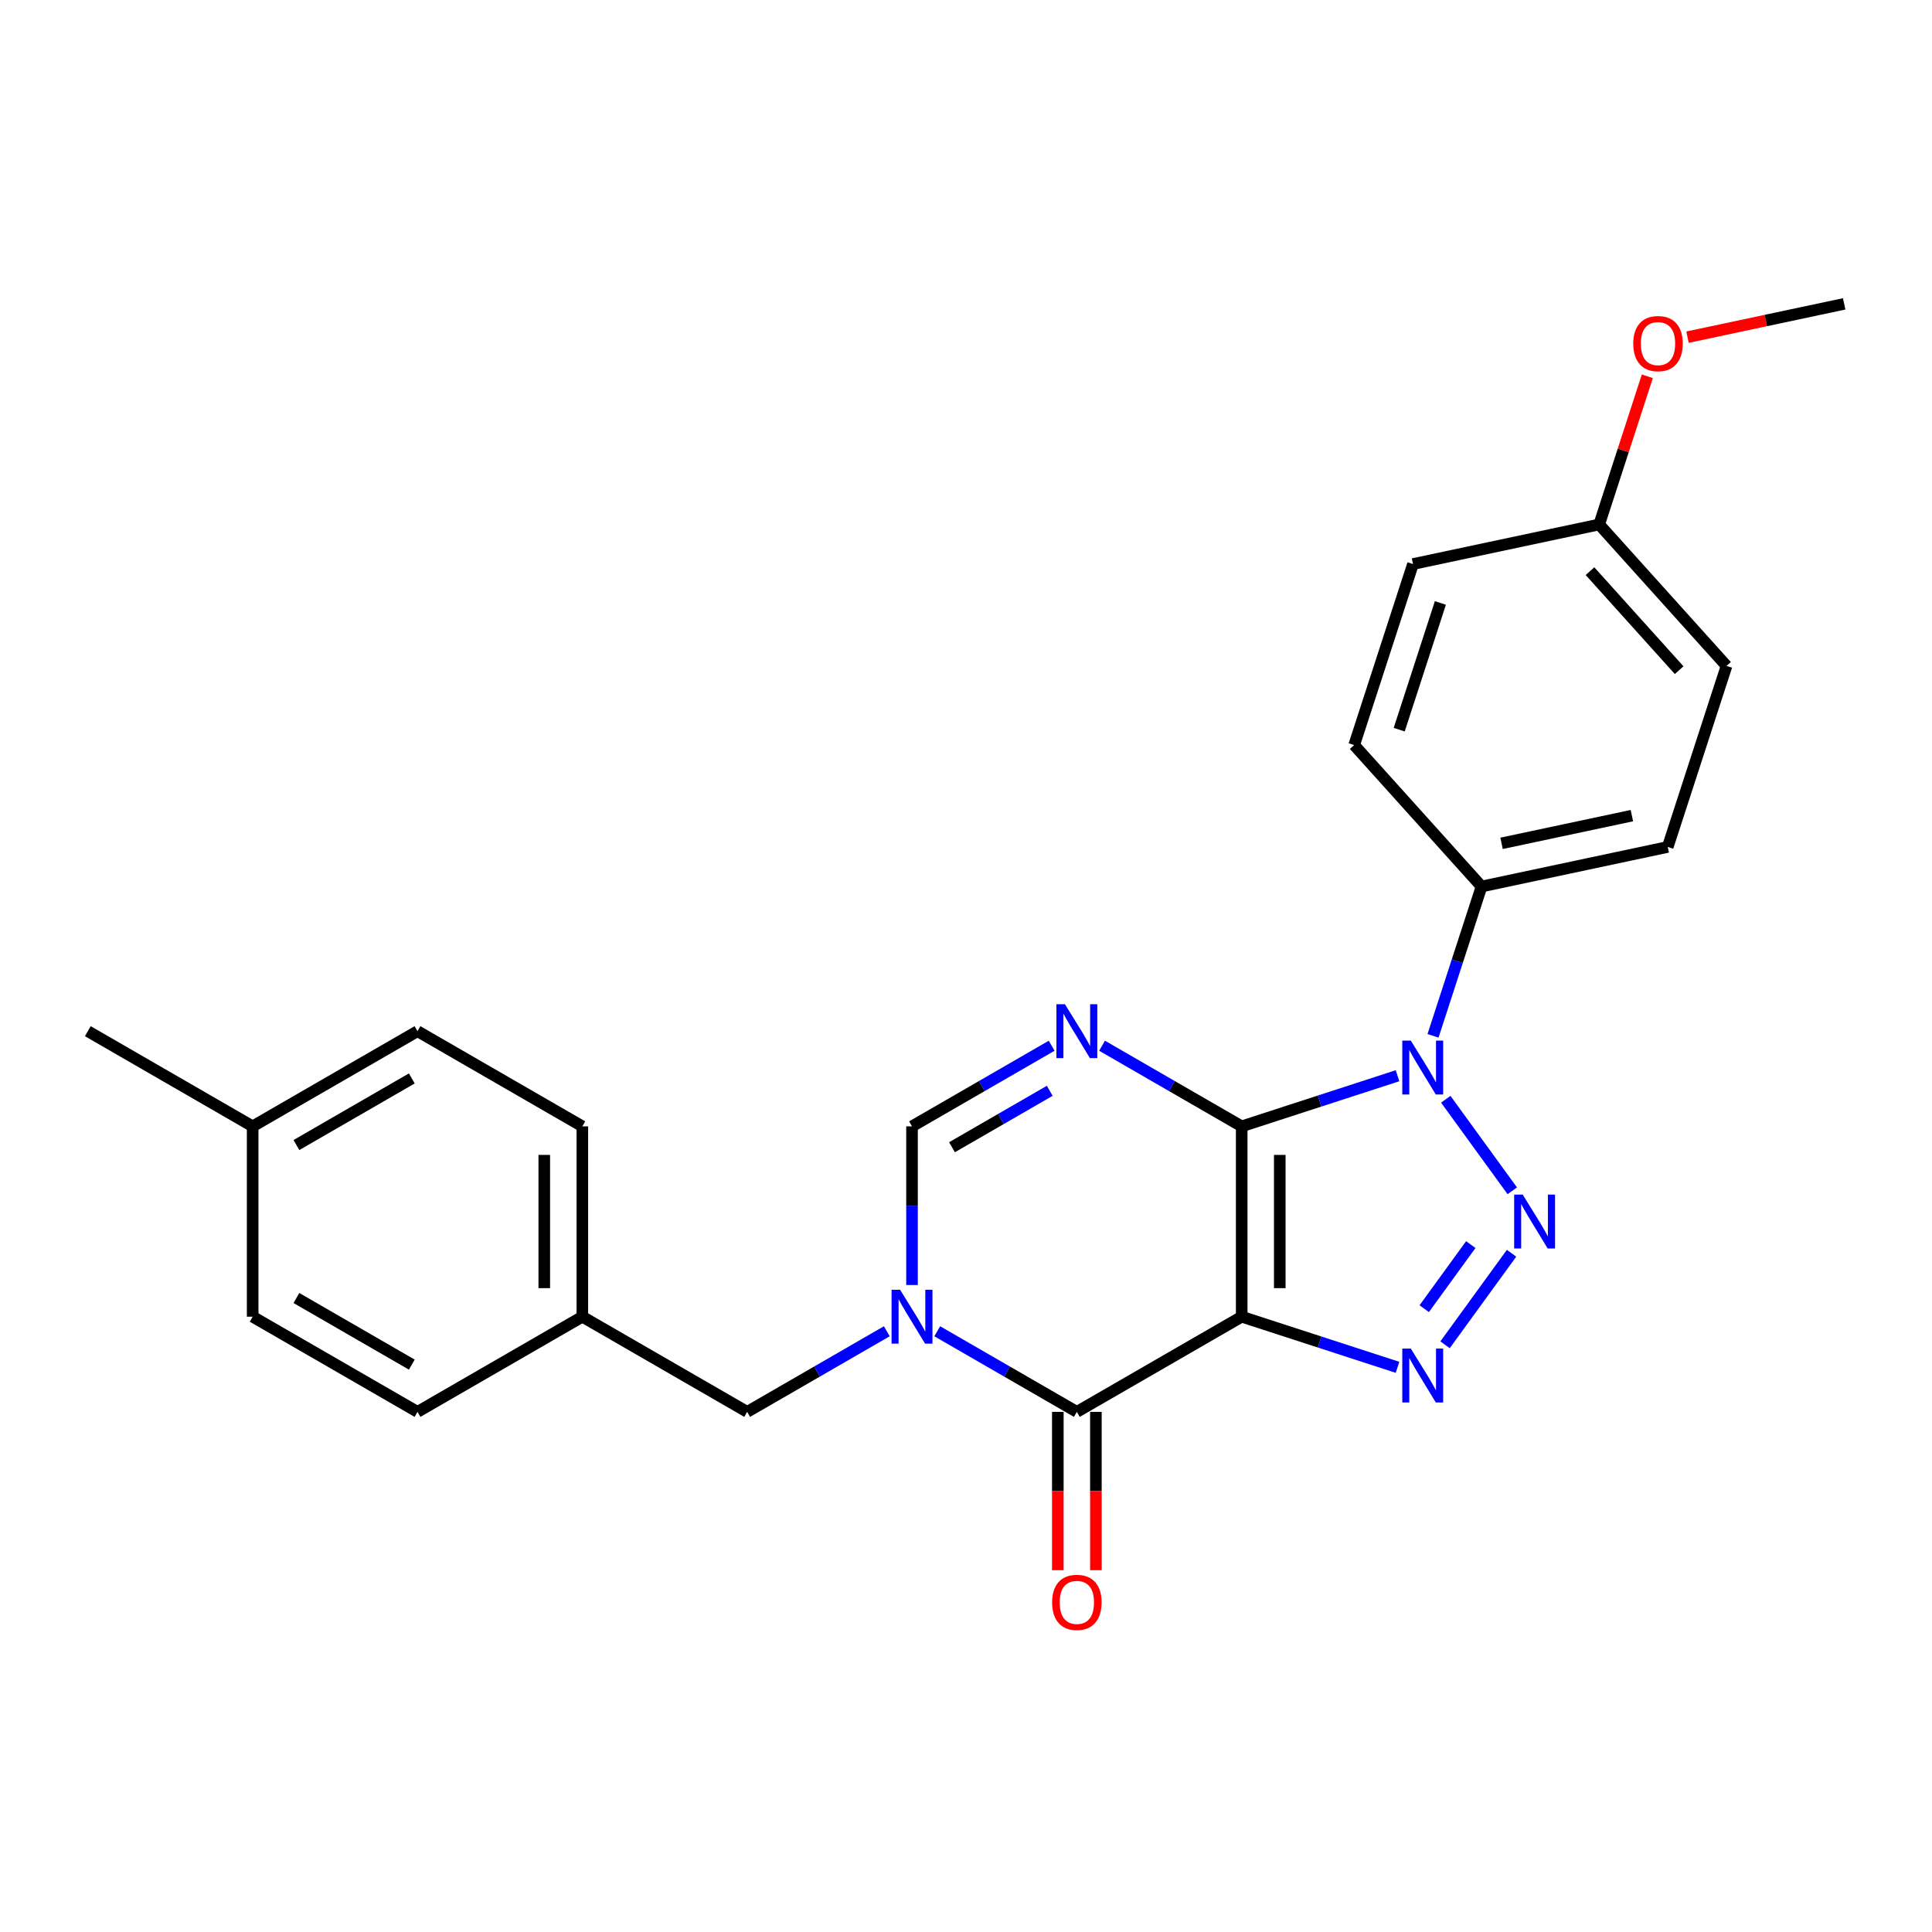<?xml version='1.0' encoding='iso-8859-1'?>
<svg version='1.1' baseProfile='full'
              xmlns='http://www.w3.org/2000/svg'
                      xmlns:rdkit='http://www.rdkit.org/xml'
                      xmlns:xlink='http://www.w3.org/1999/xlink'
                  xml:space='preserve'
width='1000px' height='1000px' viewBox='0 0 1000 1000'>
<!-- END OF HEADER -->
<rect style='opacity:1.0;fill:#FFFFFF;stroke:none' width='1000' height='1000' x='0' y='0'> </rect>
<path class='bond-0' d='M 642.702,583.001 L 642.702,681.522' style='fill:none;fill-rule:evenodd;stroke:#000000;stroke-width:6px;stroke-linecap:butt;stroke-linejoin:miter;stroke-opacity:1' />
<path class='bond-0' d='M 662.406,597.779 L 662.406,666.743' style='fill:none;fill-rule:evenodd;stroke:#000000;stroke-width:6px;stroke-linecap:butt;stroke-linejoin:miter;stroke-opacity:1' />
<path class='bond-1' d='M 642.702,583.001 L 683.029,569.898' style='fill:none;fill-rule:evenodd;stroke:#000000;stroke-width:6px;stroke-linecap:butt;stroke-linejoin:miter;stroke-opacity:1' />
<path class='bond-1' d='M 683.029,569.898 L 723.356,556.795' style='fill:none;fill-rule:evenodd;stroke:#0000FF;stroke-width:6px;stroke-linecap:butt;stroke-linejoin:miter;stroke-opacity:1' />
<path class='bond-4' d='M 642.702,583.001 L 606.563,562.137' style='fill:none;fill-rule:evenodd;stroke:#000000;stroke-width:6px;stroke-linecap:butt;stroke-linejoin:miter;stroke-opacity:1' />
<path class='bond-4' d='M 606.563,562.137 L 570.425,541.272' style='fill:none;fill-rule:evenodd;stroke:#0000FF;stroke-width:6px;stroke-linecap:butt;stroke-linejoin:miter;stroke-opacity:1' />
<path class='bond-3' d='M 642.702,681.522 L 683.029,694.625' style='fill:none;fill-rule:evenodd;stroke:#000000;stroke-width:6px;stroke-linecap:butt;stroke-linejoin:miter;stroke-opacity:1' />
<path class='bond-3' d='M 683.029,694.625 L 723.356,707.728' style='fill:none;fill-rule:evenodd;stroke:#0000FF;stroke-width:6px;stroke-linecap:butt;stroke-linejoin:miter;stroke-opacity:1' />
<path class='bond-5' d='M 642.702,681.522 L 557.381,730.782' style='fill:none;fill-rule:evenodd;stroke:#000000;stroke-width:6px;stroke-linecap:butt;stroke-linejoin:miter;stroke-opacity:1' />
<path class='bond-2' d='M 748.325,568.97 L 782.753,616.355' style='fill:none;fill-rule:evenodd;stroke:#0000FF;stroke-width:6px;stroke-linecap:butt;stroke-linejoin:miter;stroke-opacity:1' />
<path class='bond-8' d='M 741.733,536.143 L 754.289,497.501' style='fill:none;fill-rule:evenodd;stroke:#0000FF;stroke-width:6px;stroke-linecap:butt;stroke-linejoin:miter;stroke-opacity:1' />
<path class='bond-8' d='M 754.289,497.501 L 766.845,458.858' style='fill:none;fill-rule:evenodd;stroke:#000000;stroke-width:6px;stroke-linecap:butt;stroke-linejoin:miter;stroke-opacity:1' />
<path class='bond-25' d='M 782.384,648.675 L 747.957,696.06' style='fill:none;fill-rule:evenodd;stroke:#0000FF;stroke-width:6px;stroke-linecap:butt;stroke-linejoin:miter;stroke-opacity:1' />
<path class='bond-25' d='M 761.279,644.201 L 737.18,677.37' style='fill:none;fill-rule:evenodd;stroke:#0000FF;stroke-width:6px;stroke-linecap:butt;stroke-linejoin:miter;stroke-opacity:1' />
<path class='bond-7' d='M 544.337,541.272 L 508.198,562.137' style='fill:none;fill-rule:evenodd;stroke:#0000FF;stroke-width:6px;stroke-linecap:butt;stroke-linejoin:miter;stroke-opacity:1' />
<path class='bond-7' d='M 508.198,562.137 L 472.06,583.001' style='fill:none;fill-rule:evenodd;stroke:#000000;stroke-width:6px;stroke-linecap:butt;stroke-linejoin:miter;stroke-opacity:1' />
<path class='bond-7' d='M 543.347,564.596 L 518.05,579.201' style='fill:none;fill-rule:evenodd;stroke:#0000FF;stroke-width:6px;stroke-linecap:butt;stroke-linejoin:miter;stroke-opacity:1' />
<path class='bond-7' d='M 518.05,579.201 L 492.753,593.806' style='fill:none;fill-rule:evenodd;stroke:#000000;stroke-width:6px;stroke-linecap:butt;stroke-linejoin:miter;stroke-opacity:1' />
<path class='bond-10' d='M 547.529,730.782 L 547.529,771.756' style='fill:none;fill-rule:evenodd;stroke:#000000;stroke-width:6px;stroke-linecap:butt;stroke-linejoin:miter;stroke-opacity:1' />
<path class='bond-10' d='M 547.529,771.756 L 547.529,812.731' style='fill:none;fill-rule:evenodd;stroke:#FF0000;stroke-width:6px;stroke-linecap:butt;stroke-linejoin:miter;stroke-opacity:1' />
<path class='bond-10' d='M 567.233,730.782 L 567.233,771.756' style='fill:none;fill-rule:evenodd;stroke:#000000;stroke-width:6px;stroke-linecap:butt;stroke-linejoin:miter;stroke-opacity:1' />
<path class='bond-10' d='M 567.233,771.756 L 567.233,812.731' style='fill:none;fill-rule:evenodd;stroke:#FF0000;stroke-width:6px;stroke-linecap:butt;stroke-linejoin:miter;stroke-opacity:1' />
<path class='bond-26' d='M 557.381,730.782 L 521.242,709.917' style='fill:none;fill-rule:evenodd;stroke:#000000;stroke-width:6px;stroke-linecap:butt;stroke-linejoin:miter;stroke-opacity:1' />
<path class='bond-26' d='M 521.242,709.917 L 485.104,689.053' style='fill:none;fill-rule:evenodd;stroke:#0000FF;stroke-width:6px;stroke-linecap:butt;stroke-linejoin:miter;stroke-opacity:1' />
<path class='bond-6' d='M 472.06,665.108 L 472.06,624.055' style='fill:none;fill-rule:evenodd;stroke:#0000FF;stroke-width:6px;stroke-linecap:butt;stroke-linejoin:miter;stroke-opacity:1' />
<path class='bond-6' d='M 472.06,624.055 L 472.06,583.001' style='fill:none;fill-rule:evenodd;stroke:#000000;stroke-width:6px;stroke-linecap:butt;stroke-linejoin:miter;stroke-opacity:1' />
<path class='bond-9' d='M 459.016,689.053 L 422.877,709.917' style='fill:none;fill-rule:evenodd;stroke:#0000FF;stroke-width:6px;stroke-linecap:butt;stroke-linejoin:miter;stroke-opacity:1' />
<path class='bond-9' d='M 422.877,709.917 L 386.739,730.782' style='fill:none;fill-rule:evenodd;stroke:#000000;stroke-width:6px;stroke-linecap:butt;stroke-linejoin:miter;stroke-opacity:1' />
<path class='bond-11' d='M 766.845,458.858 L 863.212,438.375' style='fill:none;fill-rule:evenodd;stroke:#000000;stroke-width:6px;stroke-linecap:butt;stroke-linejoin:miter;stroke-opacity:1' />
<path class='bond-11' d='M 777.203,436.512 L 844.66,422.174' style='fill:none;fill-rule:evenodd;stroke:#000000;stroke-width:6px;stroke-linecap:butt;stroke-linejoin:miter;stroke-opacity:1' />
<path class='bond-12' d='M 766.845,458.858 L 700.922,385.644' style='fill:none;fill-rule:evenodd;stroke:#000000;stroke-width:6px;stroke-linecap:butt;stroke-linejoin:miter;stroke-opacity:1' />
<path class='bond-13' d='M 386.739,730.782 L 301.418,681.522' style='fill:none;fill-rule:evenodd;stroke:#000000;stroke-width:6px;stroke-linecap:butt;stroke-linejoin:miter;stroke-opacity:1' />
<path class='bond-16' d='M 863.212,438.375 L 893.657,344.677' style='fill:none;fill-rule:evenodd;stroke:#000000;stroke-width:6px;stroke-linecap:butt;stroke-linejoin:miter;stroke-opacity:1' />
<path class='bond-15' d='M 700.922,385.644 L 731.366,291.945' style='fill:none;fill-rule:evenodd;stroke:#000000;stroke-width:6px;stroke-linecap:butt;stroke-linejoin:miter;stroke-opacity:1' />
<path class='bond-15' d='M 724.228,377.678 L 745.539,312.089' style='fill:none;fill-rule:evenodd;stroke:#000000;stroke-width:6px;stroke-linecap:butt;stroke-linejoin:miter;stroke-opacity:1' />
<path class='bond-18' d='M 301.418,681.522 L 216.097,730.782' style='fill:none;fill-rule:evenodd;stroke:#000000;stroke-width:6px;stroke-linecap:butt;stroke-linejoin:miter;stroke-opacity:1' />
<path class='bond-19' d='M 301.418,681.522 L 301.418,583.001' style='fill:none;fill-rule:evenodd;stroke:#000000;stroke-width:6px;stroke-linecap:butt;stroke-linejoin:miter;stroke-opacity:1' />
<path class='bond-19' d='M 281.714,666.743 L 281.714,597.779' style='fill:none;fill-rule:evenodd;stroke:#000000;stroke-width:6px;stroke-linecap:butt;stroke-linejoin:miter;stroke-opacity:1' />
<path class='bond-14' d='M 827.734,271.462 L 731.366,291.945' style='fill:none;fill-rule:evenodd;stroke:#000000;stroke-width:6px;stroke-linecap:butt;stroke-linejoin:miter;stroke-opacity:1' />
<path class='bond-22' d='M 827.734,271.462 L 840.193,233.115' style='fill:none;fill-rule:evenodd;stroke:#000000;stroke-width:6px;stroke-linecap:butt;stroke-linejoin:miter;stroke-opacity:1' />
<path class='bond-22' d='M 840.193,233.115 L 852.653,194.768' style='fill:none;fill-rule:evenodd;stroke:#FF0000;stroke-width:6px;stroke-linecap:butt;stroke-linejoin:miter;stroke-opacity:1' />
<path class='bond-27' d='M 827.734,271.462 L 893.657,344.677' style='fill:none;fill-rule:evenodd;stroke:#000000;stroke-width:6px;stroke-linecap:butt;stroke-linejoin:miter;stroke-opacity:1' />
<path class='bond-27' d='M 822.979,295.629 L 869.125,346.879' style='fill:none;fill-rule:evenodd;stroke:#000000;stroke-width:6px;stroke-linecap:butt;stroke-linejoin:miter;stroke-opacity:1' />
<path class='bond-17' d='M 130.776,583.001 L 216.097,533.741' style='fill:none;fill-rule:evenodd;stroke:#000000;stroke-width:6px;stroke-linecap:butt;stroke-linejoin:miter;stroke-opacity:1' />
<path class='bond-17' d='M 153.426,592.676 L 213.151,558.194' style='fill:none;fill-rule:evenodd;stroke:#000000;stroke-width:6px;stroke-linecap:butt;stroke-linejoin:miter;stroke-opacity:1' />
<path class='bond-23' d='M 130.776,583.001 L 45.455,533.741' style='fill:none;fill-rule:evenodd;stroke:#000000;stroke-width:6px;stroke-linecap:butt;stroke-linejoin:miter;stroke-opacity:1' />
<path class='bond-28' d='M 130.776,583.001 L 130.776,681.522' style='fill:none;fill-rule:evenodd;stroke:#000000;stroke-width:6px;stroke-linecap:butt;stroke-linejoin:miter;stroke-opacity:1' />
<path class='bond-20' d='M 216.097,730.782 L 130.776,681.522' style='fill:none;fill-rule:evenodd;stroke:#000000;stroke-width:6px;stroke-linecap:butt;stroke-linejoin:miter;stroke-opacity:1' />
<path class='bond-20' d='M 213.151,706.328 L 153.426,671.846' style='fill:none;fill-rule:evenodd;stroke:#000000;stroke-width:6px;stroke-linecap:butt;stroke-linejoin:miter;stroke-opacity:1' />
<path class='bond-21' d='M 301.418,583.001 L 216.097,533.741' style='fill:none;fill-rule:evenodd;stroke:#000000;stroke-width:6px;stroke-linecap:butt;stroke-linejoin:miter;stroke-opacity:1' />
<path class='bond-24' d='M 873.449,174.518 L 913.997,165.899' style='fill:none;fill-rule:evenodd;stroke:#FF0000;stroke-width:6px;stroke-linecap:butt;stroke-linejoin:miter;stroke-opacity:1' />
<path class='bond-24' d='M 913.997,165.899 L 954.545,157.28' style='fill:none;fill-rule:evenodd;stroke:#000000;stroke-width:6px;stroke-linecap:butt;stroke-linejoin:miter;stroke-opacity:1' />
<path  class='atom-2' d='M 730.233 538.606
L 739.376 553.384
Q 740.282 554.842, 741.74 557.483
Q 743.198 560.123, 743.277 560.281
L 743.277 538.606
L 746.981 538.606
L 746.981 566.507
L 743.159 566.507
L 733.346 550.35
Q 732.203 548.458, 730.982 546.291
Q 729.799 544.123, 729.445 543.454
L 729.445 566.507
L 725.819 566.507
L 725.819 538.606
L 730.233 538.606
' fill='#0000FF'/>
<path  class='atom-3' d='M 788.142 618.311
L 797.284 633.089
Q 798.191 634.547, 799.649 637.187
Q 801.107 639.828, 801.186 639.985
L 801.186 618.311
L 804.89 618.311
L 804.89 646.212
L 801.068 646.212
L 791.255 630.055
Q 790.112 628.163, 788.89 625.995
Q 787.708 623.828, 787.354 623.158
L 787.354 646.212
L 783.728 646.212
L 783.728 618.311
L 788.142 618.311
' fill='#0000FF'/>
<path  class='atom-4' d='M 730.233 698.015
L 739.376 712.794
Q 740.282 714.252, 741.74 716.892
Q 743.198 719.532, 743.277 719.69
L 743.277 698.015
L 746.981 698.015
L 746.981 725.916
L 743.159 725.916
L 733.346 709.759
Q 732.203 707.868, 730.982 705.7
Q 729.799 703.533, 729.445 702.863
L 729.445 725.916
L 725.819 725.916
L 725.819 698.015
L 730.233 698.015
' fill='#0000FF'/>
<path  class='atom-5' d='M 551.214 519.791
L 560.356 534.569
Q 561.263 536.027, 562.721 538.667
Q 564.179 541.307, 564.258 541.465
L 564.258 519.791
L 567.962 519.791
L 567.962 547.692
L 564.139 547.692
L 554.327 531.534
Q 553.184 529.643, 551.962 527.475
Q 550.78 525.308, 550.425 524.638
L 550.425 547.692
L 546.8 547.692
L 546.8 519.791
L 551.214 519.791
' fill='#0000FF'/>
<path  class='atom-7' d='M 465.892 667.571
L 475.035 682.349
Q 475.942 683.807, 477.4 686.448
Q 478.858 689.088, 478.937 689.246
L 478.937 667.571
L 482.641 667.571
L 482.641 695.472
L 478.818 695.472
L 469.006 679.315
Q 467.863 677.423, 466.641 675.256
Q 465.459 673.088, 465.104 672.418
L 465.104 695.472
L 461.479 695.472
L 461.479 667.571
L 465.892 667.571
' fill='#0000FF'/>
<path  class='atom-11' d='M 544.573 829.381
Q 544.573 822.681, 547.884 818.938
Q 551.194 815.194, 557.381 815.194
Q 563.568 815.194, 566.878 818.938
Q 570.189 822.681, 570.189 829.381
Q 570.189 836.159, 566.839 840.021
Q 563.489 843.844, 557.381 843.844
Q 551.233 843.844, 547.884 840.021
Q 544.573 836.198, 544.573 829.381
M 557.381 840.691
Q 561.637 840.691, 563.923 837.853
Q 566.248 834.977, 566.248 829.381
Q 566.248 823.903, 563.923 821.144
Q 561.637 818.346, 557.381 818.346
Q 553.125 818.346, 550.8 821.105
Q 548.514 823.864, 548.514 829.381
Q 548.514 835.016, 550.8 837.853
Q 553.125 840.691, 557.381 840.691
' fill='#FF0000'/>
<path  class='atom-23' d='M 845.37 177.842
Q 845.37 171.143, 848.681 167.399
Q 851.991 163.655, 858.178 163.655
Q 864.365 163.655, 867.675 167.399
Q 870.986 171.143, 870.986 177.842
Q 870.986 184.62, 867.636 188.482
Q 864.286 192.305, 858.178 192.305
Q 852.03 192.305, 848.681 188.482
Q 845.37 184.66, 845.37 177.842
M 858.178 189.152
Q 862.434 189.152, 864.72 186.315
Q 867.045 183.438, 867.045 177.842
Q 867.045 172.364, 864.72 169.606
Q 862.434 166.808, 858.178 166.808
Q 853.922 166.808, 851.597 169.567
Q 849.311 172.325, 849.311 177.842
Q 849.311 183.478, 851.597 186.315
Q 853.922 189.152, 858.178 189.152
' fill='#FF0000'/>
</svg>
